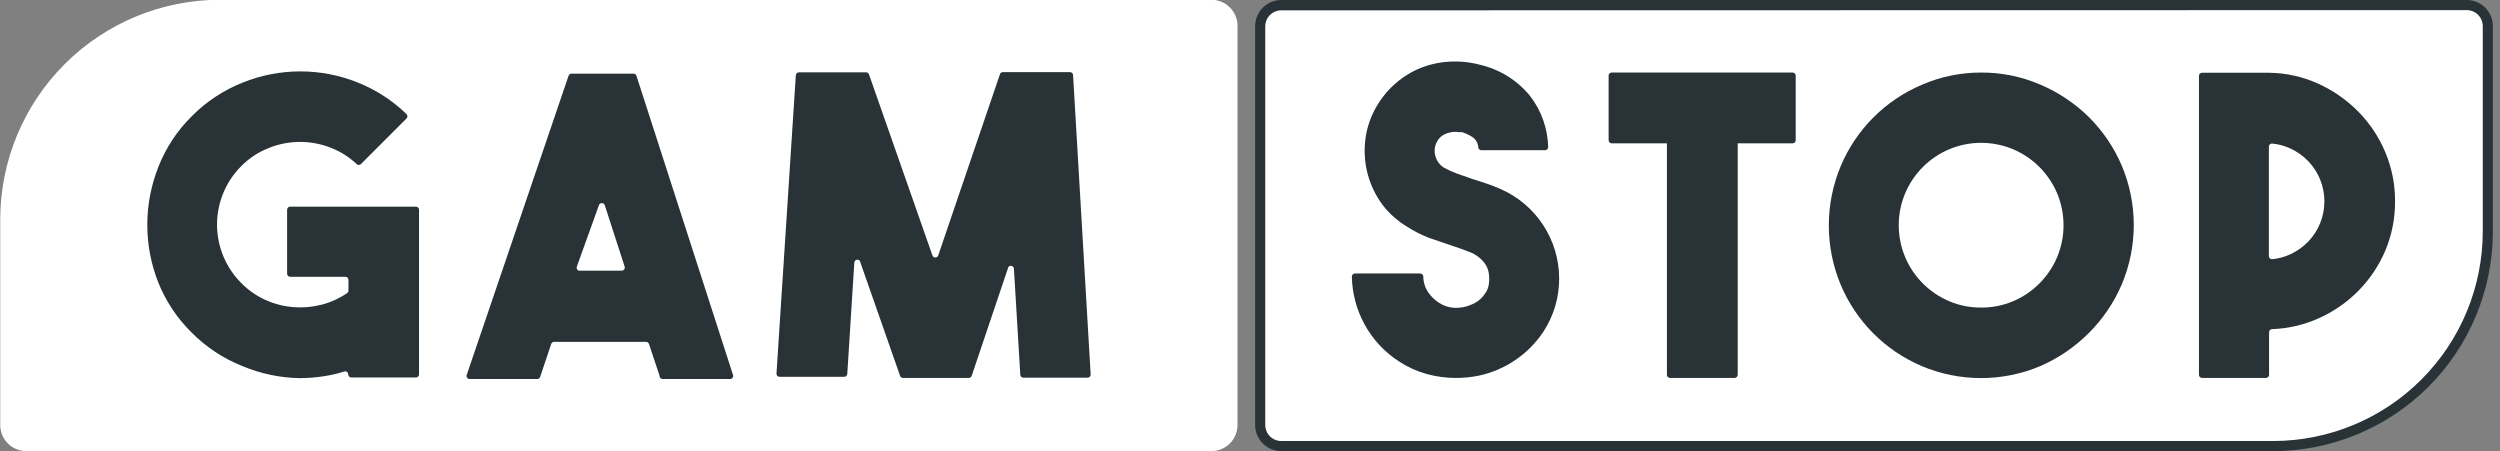 <?xml version="1.0" encoding="UTF-8"?> <svg xmlns="http://www.w3.org/2000/svg" width="133" height="24" viewBox="0 0 133 24" fill="none"><rect x="0" y="0" width="133" height="24" fill="#808080" stroke="none"/><g clip-path="url(#clip0_111_21132)"><path d="M64.432 23.731L1.391 23.731C1.081 23.731 0.783 23.607 0.564 23.388C0.345 23.169 0.221 22.871 0.221 22.561V11.637C0.221 8.609 1.424 5.706 3.565 3.565C5.706 1.424 8.609 0.222 11.637 0.222L64.432 0.222C64.742 0.222 65.04 0.345 65.259 0.564C65.478 0.784 65.602 1.081 65.602 1.391V22.608C65.602 22.918 65.478 23.215 65.259 23.435C65.04 23.654 64.742 23.777 64.432 23.777V23.731Z" fill="white"></path><path d="M64.445 24H1.404C1.034 24 0.68 23.853 0.419 23.592C0.158 23.331 0.012 22.977 0.012 22.608V11.684C0.012 8.582 1.244 5.607 3.437 3.414C5.631 1.221 8.606 -0.012 11.708 -0.012H64.445C64.814 -0.012 65.168 0.135 65.429 0.396C65.69 0.657 65.836 1.011 65.836 1.38V22.608C65.836 22.977 65.69 23.331 65.429 23.592C65.168 23.853 64.814 24 64.445 24ZM11.684 0.55C8.729 0.553 5.896 1.728 3.806 3.818C1.716 5.907 0.541 8.741 0.538 11.696V22.62C0.538 22.846 0.628 23.064 0.788 23.224C0.948 23.384 1.165 23.474 1.392 23.474H64.445C64.557 23.474 64.668 23.452 64.771 23.409C64.875 23.366 64.969 23.303 65.048 23.224C65.127 23.144 65.19 23.05 65.233 22.947C65.276 22.843 65.298 22.732 65.298 22.62V1.392C65.298 1.28 65.276 1.169 65.233 1.065C65.19 0.961 65.127 0.867 65.048 0.788C64.969 0.709 64.875 0.646 64.771 0.603C64.668 0.56 64.557 0.538 64.445 0.538L11.684 0.55Z" fill="white"></path><path d="M22.292 11.158V19.918C22.292 19.962 22.275 20.003 22.244 20.034C22.213 20.065 22.172 20.082 22.128 20.082H18.69C18.646 20.082 18.605 20.065 18.574 20.034C18.543 20.003 18.526 19.962 18.526 19.918C18.526 19.892 18.519 19.866 18.507 19.842C18.494 19.819 18.477 19.799 18.455 19.784C18.433 19.769 18.408 19.759 18.381 19.756C18.355 19.753 18.328 19.757 18.304 19.766C17.96 19.876 17.608 19.958 17.251 20.012C16.822 20.08 16.388 20.115 15.953 20.117C14.9 20.1 13.86 19.881 12.889 19.474C11.874 19.07 10.955 18.46 10.187 17.684C9.422 16.93 8.821 16.026 8.421 15.029C8.034 14.054 7.836 13.014 7.836 11.965C7.836 10.912 8.035 9.869 8.421 8.889C8.818 7.874 9.423 6.953 10.198 6.187C10.966 5.411 11.886 4.802 12.9 4.398C14.873 3.598 17.08 3.598 19.052 4.398C20.011 4.782 20.885 5.35 21.625 6.07C21.641 6.085 21.653 6.104 21.662 6.124C21.67 6.144 21.675 6.165 21.675 6.187C21.675 6.209 21.67 6.231 21.662 6.251C21.653 6.271 21.641 6.289 21.625 6.304L19.204 8.725C19.189 8.741 19.171 8.753 19.151 8.762C19.131 8.77 19.109 8.774 19.087 8.774C19.066 8.774 19.044 8.77 19.024 8.762C19.004 8.753 18.986 8.741 18.97 8.725C18.581 8.358 18.124 8.068 17.625 7.871C16.56 7.443 15.37 7.443 14.304 7.871C13.755 8.086 13.257 8.412 12.842 8.83C12.431 9.239 12.105 9.725 11.883 10.26C11.661 10.795 11.546 11.368 11.546 11.947C11.546 12.527 11.661 13.1 11.883 13.635C12.105 14.17 12.431 14.656 12.842 15.064C13.215 15.443 13.655 15.748 14.14 15.965C14.609 16.176 15.112 16.302 15.625 16.339C16.137 16.378 16.651 16.33 17.146 16.199C17.619 16.075 18.066 15.869 18.468 15.591C18.49 15.575 18.508 15.554 18.52 15.529C18.533 15.505 18.539 15.478 18.538 15.45V14.889C18.538 14.845 18.52 14.804 18.49 14.773C18.459 14.742 18.417 14.725 18.374 14.725H15.438C15.395 14.725 15.353 14.708 15.322 14.677C15.292 14.646 15.274 14.605 15.274 14.561V11.158C15.274 11.114 15.292 11.073 15.322 11.042C15.353 11.011 15.395 10.994 15.438 10.994H22.117C22.139 10.993 22.162 10.996 22.183 11.003C22.204 11.011 22.224 11.022 22.24 11.038C22.256 11.053 22.27 11.072 22.279 11.092C22.288 11.113 22.292 11.135 22.292 11.158Z" fill="#283237"></path><path d="M35.088 19.988L34.527 18.304C34.517 18.269 34.495 18.239 34.465 18.218C34.436 18.196 34.4 18.186 34.363 18.187H29.474C29.44 18.188 29.407 18.2 29.379 18.221C29.352 18.242 29.332 18.271 29.322 18.304L28.738 20.047C28.728 20.08 28.708 20.109 28.68 20.13C28.653 20.151 28.62 20.163 28.585 20.164H24.983C24.957 20.164 24.931 20.157 24.907 20.145C24.884 20.132 24.864 20.114 24.849 20.092C24.834 20.071 24.825 20.046 24.821 20.019C24.818 19.993 24.822 19.966 24.831 19.942L30.246 4.035C30.256 4.002 30.276 3.973 30.303 3.952C30.331 3.931 30.364 3.919 30.398 3.918H33.697C33.733 3.917 33.769 3.927 33.799 3.948C33.828 3.97 33.85 4 33.86 4.035L38.995 19.942C39.005 19.967 39.008 19.995 39.004 20.022C39.001 20.049 38.99 20.075 38.974 20.098C38.958 20.12 38.936 20.137 38.911 20.149C38.886 20.16 38.859 20.166 38.831 20.164H35.252C35.23 20.164 35.207 20.159 35.187 20.15C35.166 20.141 35.147 20.128 35.132 20.112C35.117 20.095 35.105 20.076 35.097 20.055C35.09 20.033 35.087 20.011 35.088 19.988ZM30.89 14.398H33.065C33.093 14.399 33.12 14.394 33.145 14.383C33.17 14.371 33.191 14.354 33.208 14.331C33.224 14.309 33.235 14.283 33.238 14.256C33.242 14.229 33.239 14.201 33.229 14.175L32.176 10.924C32.167 10.889 32.146 10.859 32.117 10.837C32.089 10.815 32.054 10.804 32.018 10.804C31.982 10.804 31.948 10.815 31.919 10.837C31.89 10.859 31.87 10.889 31.86 10.924L30.691 14.175C30.678 14.204 30.674 14.236 30.679 14.267C30.684 14.298 30.698 14.327 30.719 14.351C30.74 14.374 30.767 14.391 30.797 14.399C30.828 14.408 30.86 14.407 30.89 14.398Z" fill="#283237"></path><path d="M53.344 3.836H56.923C56.965 3.836 57.005 3.851 57.035 3.88C57.065 3.908 57.084 3.947 57.087 3.988L58.023 19.918C58.024 19.94 58.021 19.963 58.014 19.984C58.006 20.005 57.994 20.025 57.979 20.041C57.964 20.058 57.945 20.071 57.924 20.08C57.904 20.089 57.881 20.093 57.859 20.093H54.444C54.402 20.093 54.362 20.078 54.332 20.049C54.301 20.021 54.283 19.983 54.28 19.941L53.941 14.304C53.941 14.26 53.923 14.219 53.893 14.188C53.862 14.157 53.82 14.14 53.777 14.14C53.733 14.14 53.692 14.157 53.661 14.188C53.63 14.219 53.613 14.26 53.613 14.304L51.695 19.988C51.685 20.021 51.665 20.05 51.638 20.071C51.611 20.092 51.577 20.104 51.543 20.105H48.034C48 20.104 47.967 20.092 47.939 20.071C47.912 20.05 47.892 20.021 47.882 19.988L45.777 13.976C45.777 13.933 45.76 13.891 45.729 13.861C45.698 13.83 45.657 13.812 45.613 13.812C45.57 13.812 45.528 13.83 45.497 13.861C45.467 13.891 45.449 13.933 45.449 13.976L45.075 19.894C45.072 19.936 45.054 19.974 45.023 20.003C44.993 20.031 44.953 20.047 44.911 20.047H41.473C41.45 20.047 41.428 20.042 41.407 20.033C41.387 20.024 41.368 20.011 41.353 19.994C41.337 19.978 41.325 19.959 41.318 19.937C41.31 19.916 41.307 19.893 41.309 19.871L42.338 4C42.341 3.958 42.36 3.92 42.39 3.891C42.421 3.863 42.461 3.848 42.502 3.848H46.081C46.115 3.849 46.149 3.861 46.176 3.882C46.203 3.903 46.223 3.932 46.233 3.965L49.601 13.579C49.611 13.613 49.632 13.644 49.66 13.665C49.689 13.687 49.723 13.699 49.759 13.699C49.795 13.699 49.83 13.687 49.859 13.665C49.887 13.644 49.908 13.613 49.917 13.579L53.192 3.965C53.2 3.929 53.219 3.898 53.246 3.874C53.274 3.851 53.308 3.838 53.344 3.836Z" fill="#283237"></path><path d="M68.162 0.269H131.226C131.536 0.269 131.834 0.392 132.053 0.611C132.272 0.83 132.396 1.128 132.396 1.438V12.362C132.396 15.39 131.193 18.293 129.052 20.434C126.911 22.575 124.008 23.777 120.98 23.777H68.162C67.852 23.777 67.554 23.654 67.335 23.435C67.115 23.215 66.992 22.918 66.992 22.608V1.391C67.004 1.089 67.133 0.804 67.351 0.594C67.569 0.385 67.859 0.268 68.162 0.269Z" fill="white"></path><path d="M120.937 24H68.165C67.796 24 67.442 23.853 67.181 23.592C66.92 23.331 66.773 22.977 66.773 22.608V1.392C66.773 1.023 66.92 0.669 67.181 0.408C67.442 0.147 67.796 0 68.165 0H131.23C131.599 0 131.953 0.147 132.214 0.408C132.475 0.669 132.621 1.023 132.621 1.392V12.316C132.618 15.414 131.386 18.384 129.196 20.574C127.005 22.765 124.035 23.997 120.937 24ZM68.165 0.55C67.939 0.55 67.722 0.64 67.561 0.8C67.401 0.96 67.311 1.177 67.311 1.404V22.608C67.311 22.835 67.401 23.052 67.561 23.212C67.722 23.372 67.939 23.462 68.165 23.462H120.937C123.892 23.459 126.726 22.284 128.815 20.194C130.905 18.104 132.08 15.271 132.083 12.316V1.392C132.083 1.165 131.993 0.948 131.833 0.788C131.673 0.628 131.456 0.538 131.23 0.538L68.165 0.55Z" fill="#283237"></path><path d="M77.427 20.106C76.909 20.105 76.394 20.034 75.895 19.895C75.381 19.753 74.892 19.532 74.445 19.24C73.665 18.743 73.025 18.054 72.585 17.24C72.166 16.467 71.938 15.605 71.918 14.726C71.917 14.703 71.92 14.681 71.927 14.659C71.935 14.638 71.947 14.619 71.962 14.602C71.977 14.586 71.996 14.573 72.017 14.564C72.037 14.555 72.06 14.55 72.082 14.55H75.556C75.599 14.55 75.641 14.567 75.672 14.598C75.702 14.629 75.72 14.671 75.72 14.714C75.722 15.024 75.82 15.327 76 15.579C76.141 15.776 76.315 15.946 76.515 16.082C76.771 16.258 77.07 16.36 77.38 16.375C77.694 16.39 78.007 16.33 78.293 16.199C78.481 16.126 78.652 16.014 78.796 15.872C78.91 15.757 79.008 15.627 79.088 15.486C79.148 15.373 79.188 15.25 79.205 15.123C79.234 14.933 79.234 14.74 79.205 14.55C79.187 14.42 79.148 14.293 79.088 14.176C79.012 14.032 78.913 13.902 78.796 13.79C78.647 13.651 78.477 13.536 78.293 13.451L77.778 13.252L77.193 13.053L76.024 12.655C75.615 12.497 75.223 12.297 74.854 12.059C74.347 11.755 73.903 11.358 73.544 10.889C72.841 9.937 72.512 8.759 72.62 7.579C72.673 6.979 72.844 6.395 73.123 5.86C73.378 5.37 73.714 4.927 74.117 4.55C74.506 4.186 74.953 3.89 75.439 3.673C75.936 3.457 76.466 3.327 77.006 3.287C77.58 3.243 78.157 3.294 78.714 3.439C79.252 3.563 79.766 3.777 80.234 4.071C80.678 4.352 81.073 4.703 81.404 5.112C81.707 5.503 81.944 5.941 82.106 6.41C82.263 6.862 82.349 7.335 82.363 7.813C82.364 7.836 82.361 7.858 82.354 7.88C82.346 7.901 82.335 7.92 82.319 7.937C82.304 7.953 82.285 7.966 82.265 7.975C82.244 7.984 82.222 7.989 82.199 7.989H78.807C78.768 7.989 78.729 7.975 78.699 7.949C78.669 7.924 78.649 7.888 78.644 7.848C78.639 7.736 78.609 7.627 78.554 7.529C78.499 7.432 78.421 7.349 78.328 7.287C78.156 7.178 77.972 7.091 77.778 7.03H77.591C77.467 7.008 77.34 7.008 77.217 7.03C77.065 7.055 76.918 7.106 76.784 7.182C76.63 7.271 76.507 7.406 76.433 7.568C76.316 7.795 76.29 8.059 76.363 8.305C76.431 8.555 76.589 8.772 76.807 8.913C77.029 9.036 77.259 9.141 77.497 9.229L78.293 9.509L79.053 9.755C79.31 9.841 79.571 9.942 79.837 10.059C80.757 10.463 81.541 11.126 82.093 11.967C82.645 12.807 82.942 13.79 82.948 14.796C82.955 15.809 82.662 16.802 82.106 17.65C81.306 18.851 80.067 19.691 78.655 19.989C78.251 20.07 77.839 20.109 77.427 20.106Z" fill="#283237"></path><path d="M127.417 10.701C127.424 11.601 127.249 12.492 126.903 13.321C126.565 14.124 126.076 14.854 125.464 15.473C124.849 16.095 124.123 16.595 123.324 16.947C122.552 17.29 121.722 17.48 120.879 17.509C120.858 17.509 120.836 17.513 120.816 17.521C120.797 17.529 120.779 17.541 120.763 17.556C120.748 17.572 120.736 17.59 120.728 17.61C120.72 17.63 120.715 17.651 120.715 17.672V19.941C120.715 19.985 120.698 20.026 120.667 20.057C120.637 20.088 120.595 20.105 120.552 20.105H117.148C117.105 20.105 117.063 20.088 117.032 20.057C117.002 20.026 116.984 19.985 116.984 19.941V4.035C116.984 3.991 117.002 3.95 117.032 3.919C117.063 3.888 117.105 3.871 117.148 3.871H120.704C121.603 3.879 122.492 4.074 123.312 4.444C124.111 4.803 124.836 5.307 125.452 5.93C126.065 6.549 126.553 7.279 126.891 8.082C127.242 8.91 127.421 9.802 127.417 10.701ZM120.704 13.626C120.704 13.648 120.708 13.67 120.717 13.691C120.726 13.712 120.739 13.73 120.756 13.746C120.772 13.761 120.792 13.773 120.813 13.78C120.834 13.788 120.857 13.791 120.879 13.789C121.22 13.758 121.552 13.667 121.862 13.52C122.211 13.356 122.528 13.13 122.797 12.854C123.067 12.573 123.282 12.243 123.429 11.883C123.734 11.133 123.734 10.293 123.429 9.544C123.281 9.183 123.067 8.854 122.797 8.573C122.528 8.296 122.211 8.07 121.862 7.906C121.552 7.76 121.22 7.669 120.879 7.637C120.837 7.634 120.796 7.646 120.764 7.673C120.731 7.699 120.71 7.736 120.704 7.778V13.626Z" fill="#283237"></path><path d="M105.391 3.86C106.477 3.853 107.552 4.073 108.549 4.503C109.511 4.913 110.388 5.5 111.134 6.234C111.873 6.972 112.465 7.846 112.876 8.807C113.299 9.808 113.517 10.884 113.517 11.971C113.517 13.057 113.299 14.133 112.876 15.134C112.465 16.095 111.873 16.969 111.134 17.707C110.391 18.454 109.514 19.053 108.549 19.474C107.55 19.896 106.476 20.114 105.391 20.114C104.306 20.114 103.232 19.896 102.233 19.474C100.292 18.649 98.749 17.101 97.929 15.158C97.509 14.156 97.293 13.08 97.293 11.994C97.293 10.908 97.509 9.832 97.929 8.83C98.749 6.887 100.292 5.339 102.233 4.514C103.229 4.08 104.304 3.857 105.391 3.86ZM105.391 16.362C105.977 16.368 106.559 16.253 107.099 16.023C108.152 15.577 108.991 14.738 109.438 13.684C109.664 13.145 109.78 12.567 109.78 11.982C109.78 11.398 109.664 10.819 109.438 10.28C108.991 9.227 108.152 8.388 107.099 7.941C106.56 7.715 105.981 7.599 105.397 7.599C104.812 7.599 104.234 7.715 103.695 7.941C102.641 8.388 101.802 9.227 101.356 10.28C101.13 10.819 101.013 11.398 101.013 11.982C101.013 12.567 101.13 13.145 101.356 13.684C101.802 14.738 102.641 15.577 103.695 16.023C104.235 16.253 104.816 16.368 105.403 16.362H105.391Z" fill="#283237"></path><path d="M92.282 7.427H88.843C88.753 7.427 88.68 7.5 88.68 7.59V19.941C88.68 20.032 88.753 20.105 88.843 20.105H92.282C92.373 20.105 92.446 20.032 92.446 19.941V7.59C92.446 7.5 92.373 7.427 92.282 7.427Z" fill="#283237"></path><path d="M95.368 3.859H85.742C85.651 3.859 85.578 3.933 85.578 4.023V7.462C85.578 7.552 85.651 7.625 85.742 7.625H95.368C95.458 7.625 95.531 7.552 95.531 7.462V4.023C95.531 3.933 95.458 3.859 95.368 3.859Z" fill="#283237"></path></g><defs><clipPath id="clip0_111_21132"><rect width="132.62" height="24" fill="white"></rect></clipPath></defs></svg> 